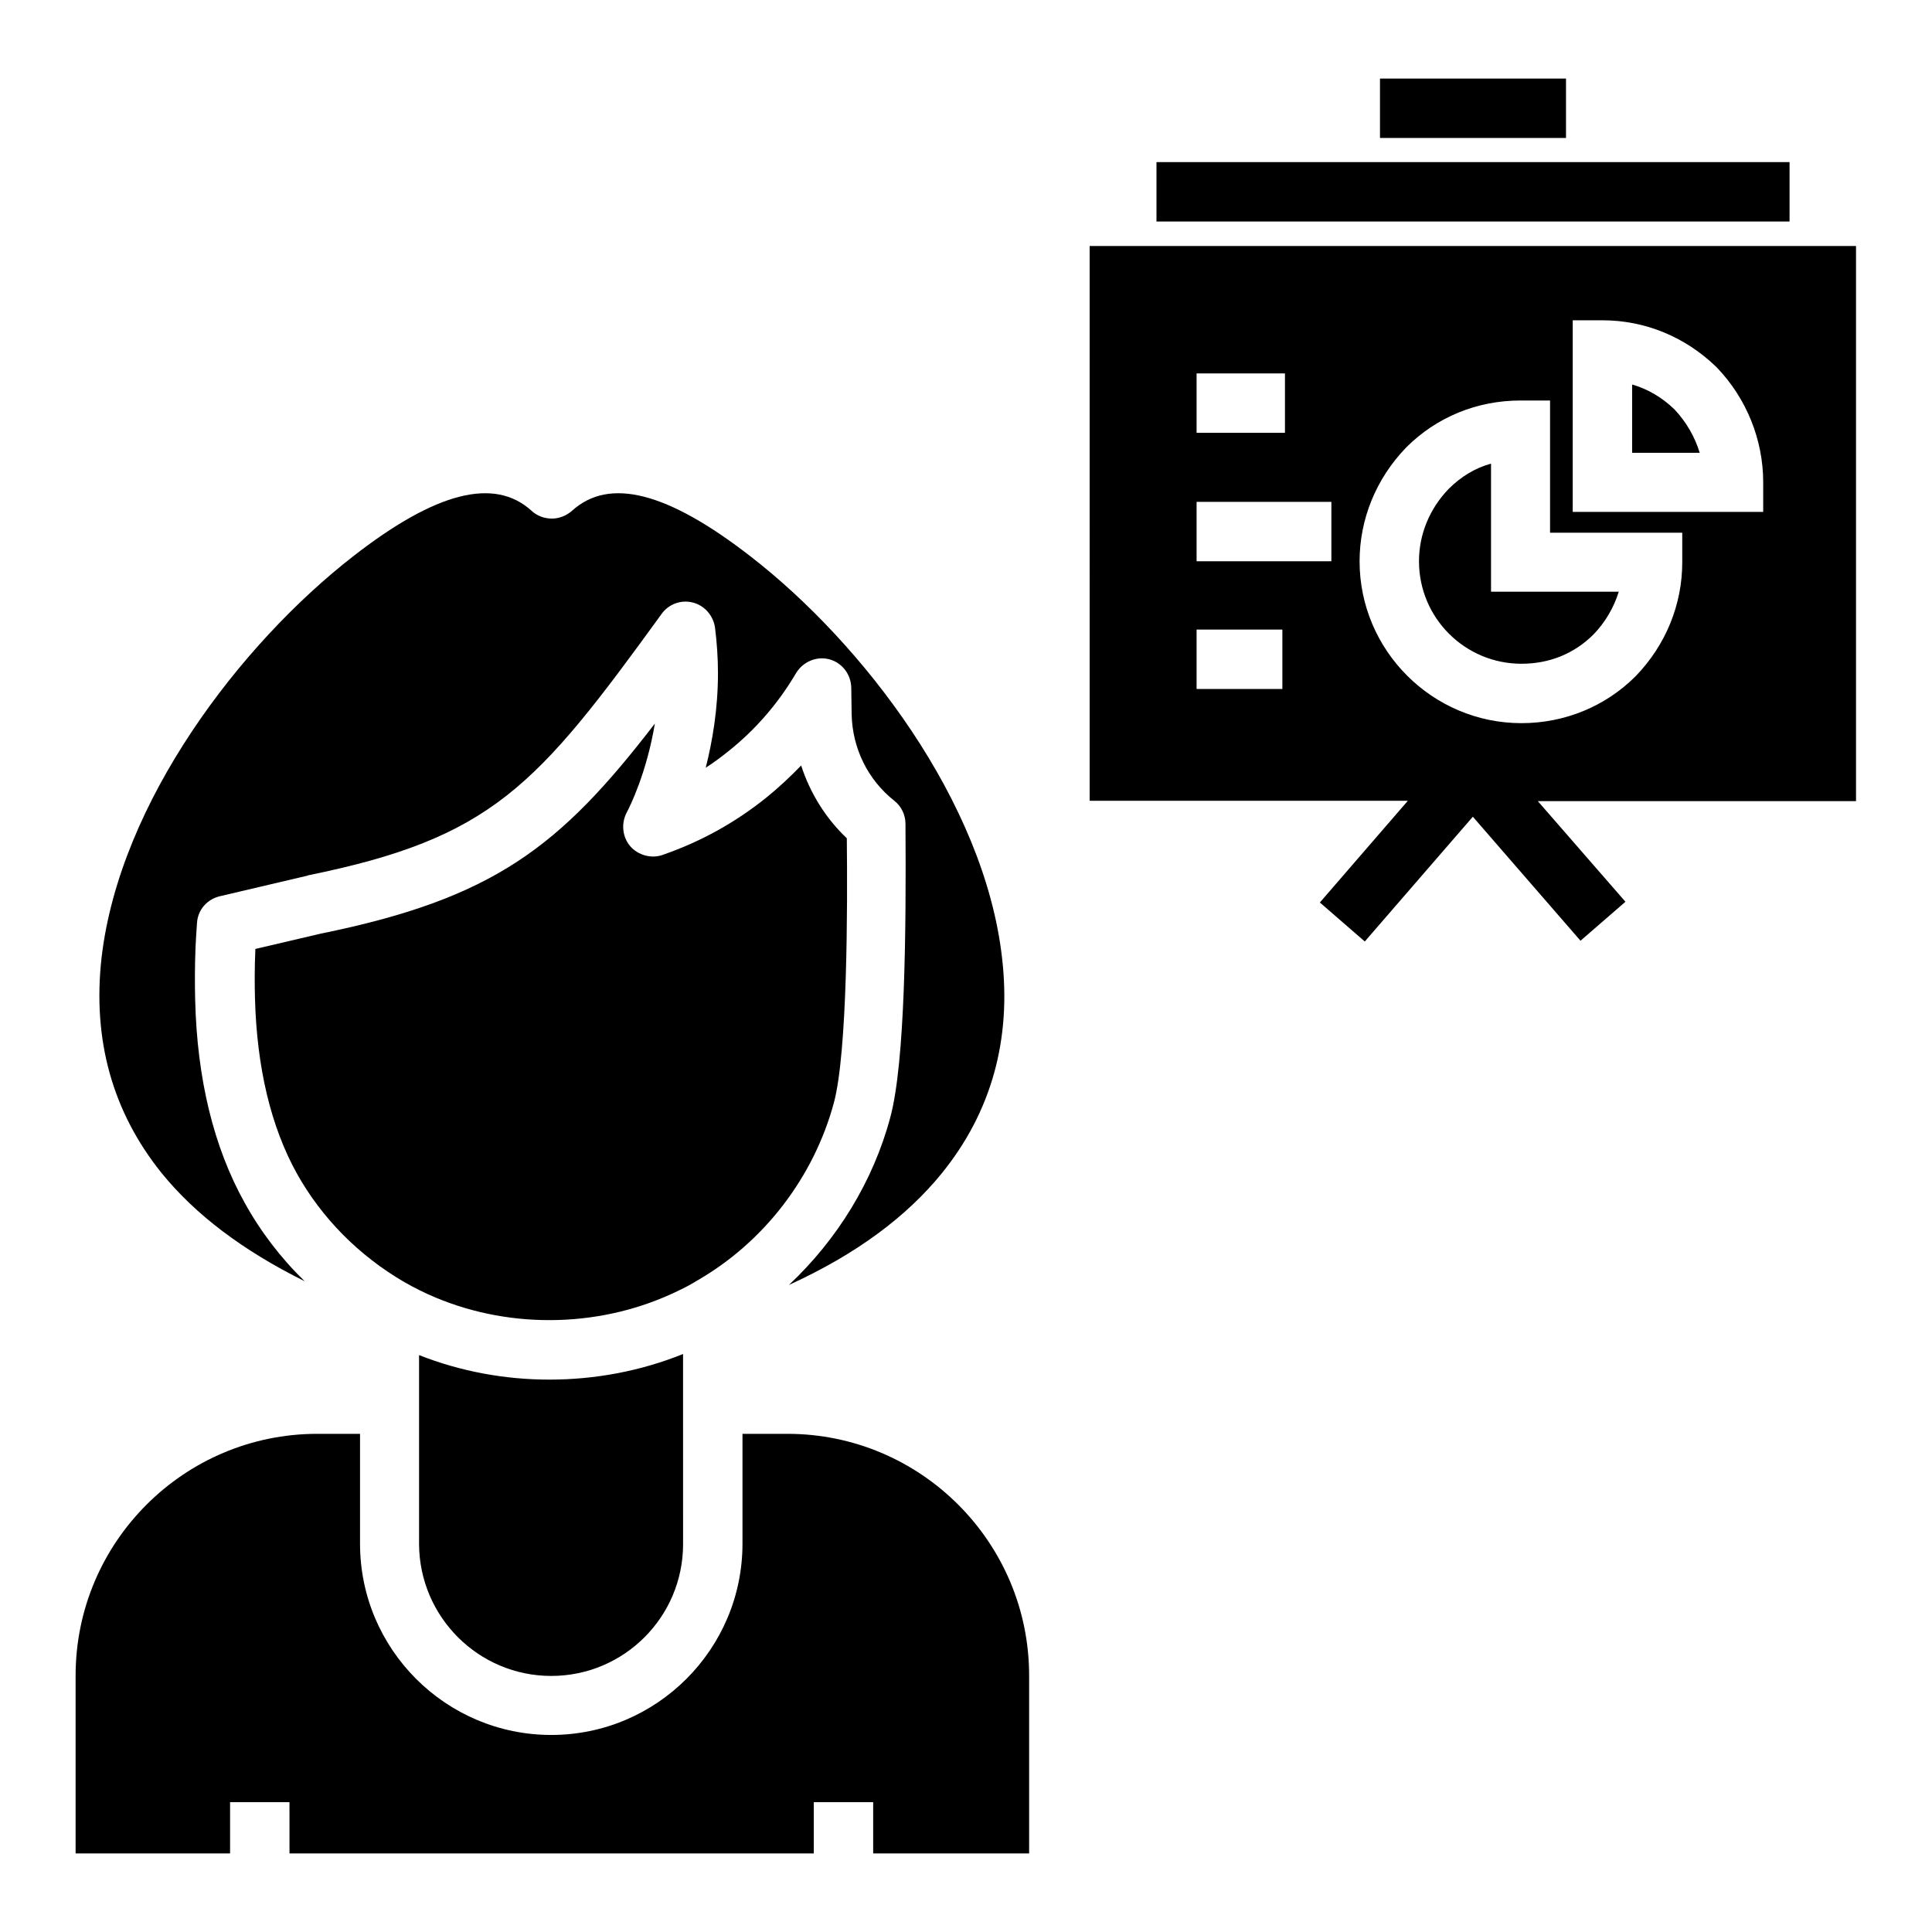 <?xml version="1.0" encoding="UTF-8"?>
<!-- Uploaded to: ICON Repo, www.svgrepo.com, Generator: ICON Repo Mixer Tools -->
<svg fill="#000000" width="800px" height="800px" version="1.1" viewBox="144 144 512 512" xmlns="http://www.w3.org/2000/svg">
 <g>
  <path d="m352.67 523.98h-11.906v29.125c0 27.945-22.73 50.676-50.676 50.676-27.945 0-50.676-22.73-50.676-50.676v-29.125h-11.316c-35.324 0-64.059 28.734-64.059 64.059v47.133h40.934v-13.578h15.742l0.004 13.578h138.94v-13.578h15.742v13.578h41.328v-47.133c0-35.328-28.734-64.059-64.059-64.059z"/>
  <path d="m393.6 454.91c13.086-16.137 18.5-35.426 15.941-57.172-4.723-41.328-36.898-83.246-66.617-106.27-22.043-17.121-37.492-21.059-47.332-12.102-1.477 1.277-3.344 2.066-5.312 2.066s-3.938-0.688-5.41-2.066c-9.84-8.953-25.387-5.019-47.332 12.102-29.719 23.125-61.797 64.945-66.617 106.27-2.461 21.746 2.856 40.934 15.941 57.172 8.953 11.02 21.453 20.469 37.883 28.633-6.297-6.102-11.711-13.188-15.941-20.859-8.168-14.66-12.594-32.766-13.086-53.824-0.098-4.328-0.098-8.855 0.098-13.777 0.098-1.871 0.195-3.938 0.395-6.496 0.195-3.445 2.656-6.297 6.102-7.086l23.027-5.41c0.098 0 0.195 0 0.195-0.098 48.906-9.938 60.613-23.52 93.777-69.273 1.871-2.656 5.215-3.836 8.266-3.051 3.148 0.789 5.41 3.445 5.902 6.594 0.492 3.938 0.789 8.07 0.789 12.102 0 9.543-1.477 18.105-3.246 25.094 2.164-1.379 4.231-2.953 6.199-4.527 6.887-5.512 12.695-12.203 17.219-19.68l0.59-0.984c1.871-2.953 5.41-4.43 8.758-3.543 3.344 0.887 5.707 3.938 5.805 7.477l0.098 7.086c0.195 8.953 4.231 17.32 11.316 22.926 1.871 1.477 2.953 3.738 2.953 6.102 0.195 28.535-0.098 63.27-4.035 77.836-4.527 16.926-14.07 32.375-26.863 44.379 17.906-8.168 31.191-18.105 40.539-29.617z"/>
  <path d="m364.97 436.31c3.641-13.48 3.641-51.957 3.445-70.16-5.609-5.312-9.742-12.004-12.102-19.285-2.856 2.953-5.902 5.805-9.055 8.363-8.266 6.691-17.516 11.809-27.453 15.254-2.754 1.082-6.102 0.395-8.363-1.77-2.559-2.559-2.953-6.496-1.277-9.543 0.688-1.277 5.215-10.332 7.379-23.418-25.191 32.766-42.707 46.348-88.66 55.695l-17.219 4.035v0.297c-0.195 4.527-0.195 8.66-0.098 12.695 0.492 18.5 4.231 34.145 11.121 46.543 6.594 11.809 16.434 21.746 28.438 28.734 2.754 1.574 5.512 2.953 8.363 4.133 20.469 8.562 44.477 7.871 64.355-1.871 1.672-0.789 3.344-1.672 4.922-2.656 17.801-10.246 30.891-27.465 36.203-47.047z"/>
  <path d="m290.09 588.14c19.285 0 34.934-15.645 34.934-34.934l-0.004-37.098v-0.492-12.793c-11.219 4.527-23.32 6.789-35.426 6.789-11.809 0-23.52-2.164-34.539-6.496v12.891 0.195 37c0.102 19.293 15.75 34.938 35.035 34.938z"/>
  <path d="m450.48 186.96h167.77v15.742h-167.77z"/>
  <path d="m509.71 164.82h49.297v15.742h-49.297z"/>
  <path d="m576.53 245.9v18.105h17.91c-1.277-4.231-3.543-8.168-6.691-11.512-3.246-3.148-7.086-5.41-11.219-6.594z"/>
  <path d="m547.21 319.9c7.379 0 13.973-2.656 19.09-7.773 3.148-3.246 5.41-7.184 6.691-11.316h-33.852v-33.949c-4.231 1.18-7.969 3.445-11.219 6.691-5.117 5.312-7.871 12.102-7.871 19.188 0 15.055 12.203 27.16 27.16 27.16z"/>
  <path d="m432.77 356.21h84.328l-23.32 26.961 11.906 10.332 28.633-33.062 28.535 32.867 11.906-10.332-23.219-26.668h84.328v-147.11h-203.1zm128.02-127.33h7.871c11.219 0 21.844 4.328 30.109 12.301l0.195 0.195c7.871 8.168 12.301 19.188 12.301 30.406v7.871h-50.48zm-44.184 33.754 0.098-0.098c7.969-7.969 18.695-12.398 30.207-12.398h7.871v35.031h35.031v7.871c0 11.121-4.328 21.844-12.301 30.109l-0.098 0.098c-7.969 7.969-18.793 12.398-30.207 12.398-23.617 0-42.902-19.285-42.902-42.902 0.004-11.121 4.332-21.844 12.301-30.109zm-55.496-19.68h23.418v15.742h-23.418zm0 34.047h35.719v15.742h-35.719zm0 33.848h22.73v15.742h-22.73z"/>
 </g>
</svg>